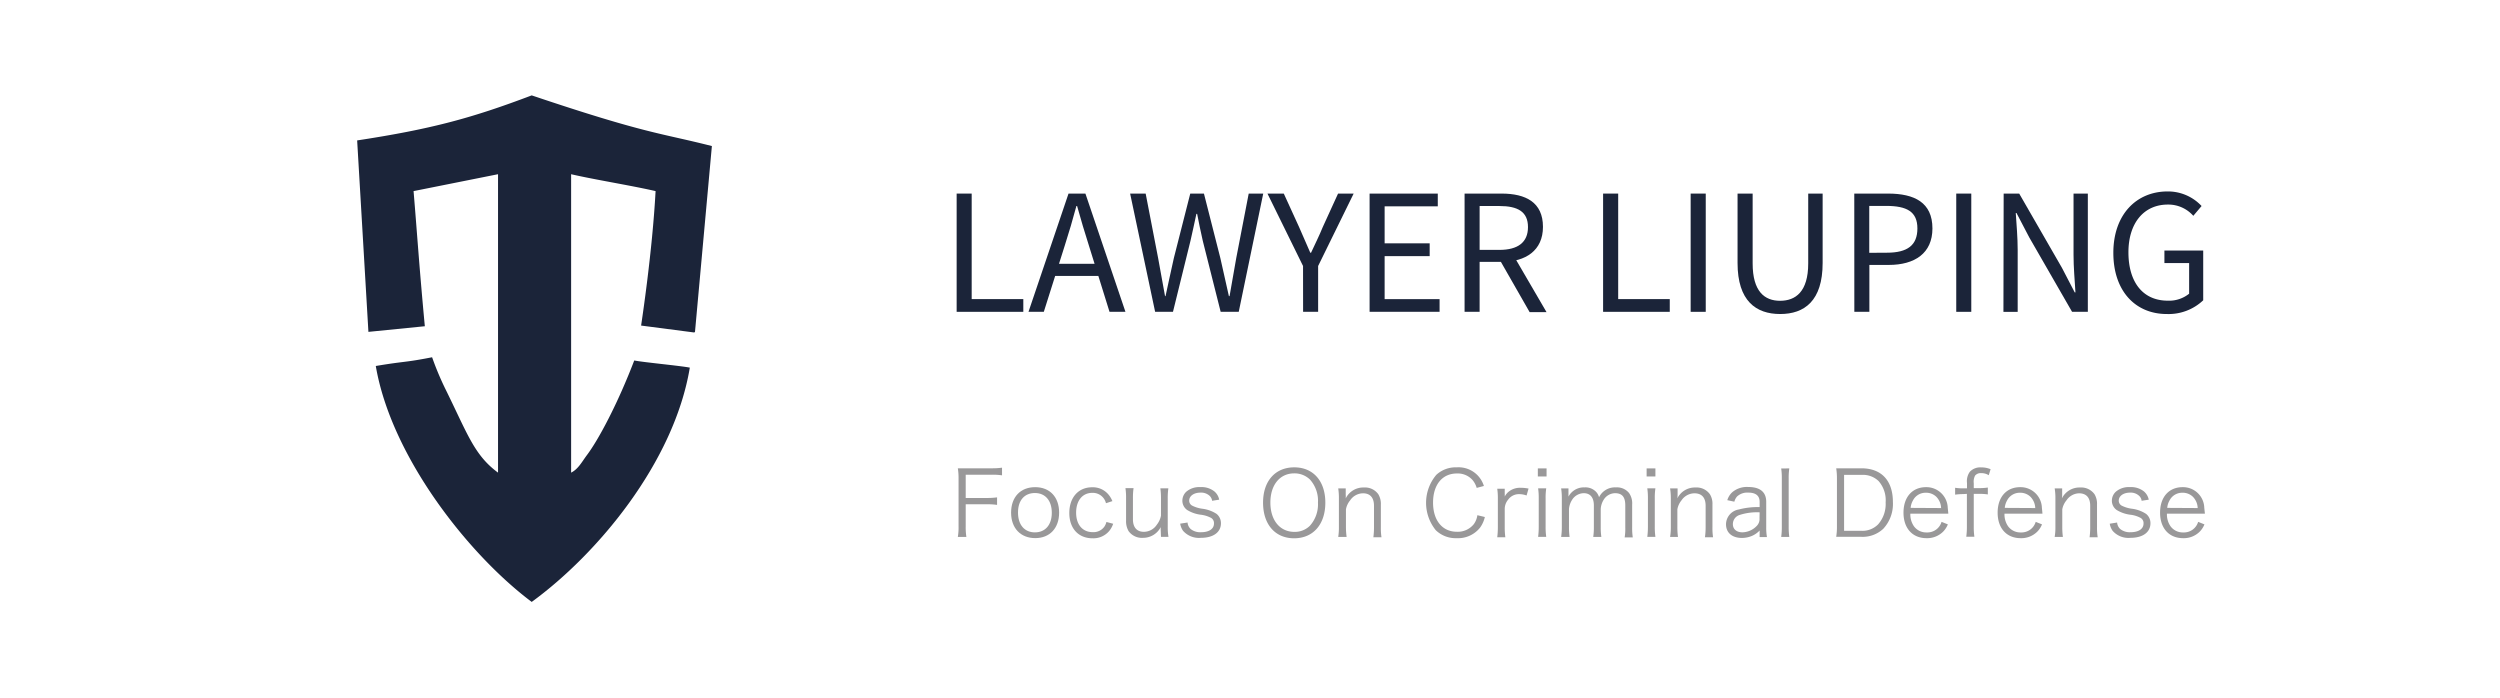 <svg id="图层_1" data-name="图层 1" xmlns="http://www.w3.org/2000/svg" xmlns:xlink="http://www.w3.org/1999/xlink" viewBox="0 0 444 124"><defs><style>.cls-1{fill:none;}.cls-2{clip-path:url(#clip-path);}.cls-3,.cls-4{fill:#1b2439;}.cls-3{fill-rule:evenodd;}.cls-5{fill:#999899;}</style><clipPath id="clip-path"><rect class="cls-1" width="444" height="124"/></clipPath></defs><title>laulawyer-logo-en</title><g class="cls-2"><path class="cls-3" d="M65.43,58.94q-1-17-2-34c13.06-2,20.22-3.91,31-8,20.55,6.92,22.89,6.67,32,9l-3,33-.13.11-9.44-1.23c.13-.89,2-13.18,2.57-23.88-4.33-1-10.66-2-15-3v53c1.24-.62,1.88-1.85,2.72-3,2.1-2.74,5.56-9.25,8.49-16.92,1.66.33,8.21.94,9.87,1.27-2.8,16.85-16.44,33.14-28.08,41.61C83.17,98.47,69.48,81.07,66.74,65c5.34-.9,5-.57,10-1.55A53,53,0,0,0,79,68.88c4,8.07,5.16,11.91,9.45,15.06v-53l-15,3c.67,8,1,13.35,2,24"/></g><path class="cls-4" d="M169.9,34.38h2.67V53.12h9.17v2.26H169.9Z"/><path class="cls-4" d="M189.77,34.38h3l7.11,21h-2.83L193.4,43.65c-.76-2.34-1.43-4.65-2.11-7.07h-.12c-.65,2.43-1.33,4.73-2.08,7.07l-3.71,11.73h-2.72ZM186.4,46.85h9.67V49H186.4Z"/><path class="cls-4" d="M200.71,34.38h2.76l2.21,11.44c.4,2.25.82,4.51,1.23,6.77H207c.47-2.26,1-4.53,1.48-6.77l2.91-11.44h2.43l2.91,11.44c.51,2.22,1,4.5,1.52,6.77h.12c.41-2.27.79-4.54,1.19-6.77l2.21-11.44h2.58l-4.35,21h-3.21l-3.18-12.62c-.36-1.64-.7-3.17-1-4.78h-.13c-.33,1.61-.69,3.14-1.05,4.78l-3.11,12.62h-3.17Z"/><path class="cls-4" d="M231.42,47.24,225.1,34.38H228l2.71,5.93c.67,1.55,1.3,3,2,4.58h.13c.72-1.57,1.45-3,2.09-4.58l2.71-5.93h2.77l-6.31,12.86v8.14h-2.67Z"/><path class="cls-4" d="M243.24,34.38h12.11v2.26h-9.44v6.58h8v2.27h-8v7.63h9.76v2.26H243.24Z"/><path class="cls-4" d="M260.11,34.38h6.57c4.28,0,7.35,1.54,7.35,5.91,0,4.2-3.07,6.22-7.35,6.22h-3.9v8.87h-2.67Zm6.19,10c3.27,0,5.07-1.33,5.07-4.05s-1.8-3.74-5.07-3.74h-3.52v7.79Zm-.14,1.43,2.09-1.38,6.41,11h-3Z"/><path class="cls-4" d="M284.71,34.38h2.68V53.12h9.16v2.26H284.71Z"/><path class="cls-4" d="M300.26,34.38h2.68v21h-2.68Z"/><path class="cls-4" d="M308.59,46.71V34.38h2.68v12.4c0,5,2.13,6.64,4.87,6.64s5-1.59,5-6.64V34.38h2.56V46.71c0,6.74-3.25,9.06-7.54,9.06S308.59,53.45,308.59,46.71Z"/><path class="cls-4" d="M329.32,34.38h6c4.7,0,7.88,1.59,7.88,6.19,0,4.42-3.16,6.48-7.75,6.48H332v8.33h-2.67Zm5.79,10.5c3.67,0,5.42-1.33,5.42-4.31s-1.86-4-5.55-4h-3v8.33Z"/><path class="cls-4" d="M347.43,34.38h2.67v21h-2.67Z"/><path class="cls-4" d="M355.85,34.38h2.76l7.6,13.2,2.26,4.35h.13c-.13-2.12-.34-4.48-.34-6.68V34.38h2.54v21H368l-7.6-13.21-2.27-4.34H358c.14,2.13.34,4.37.34,6.56v11h-2.53Z"/><path class="cls-4" d="M375.33,44.9c0-6.77,4.07-10.9,9.64-10.9A8.16,8.16,0,0,1,391,36.59l-1.47,1.74a5.92,5.92,0,0,0-4.52-2c-4.23,0-7,3.25-7,8.48s2.5,8.59,7,8.59a5.65,5.65,0,0,0,3.78-1.24V46.72H384.4V44.5h6.89v8.83a8.94,8.94,0,0,1-6.47,2.44C379.27,55.77,375.33,51.72,375.33,44.9Z"/><path class="cls-5" d="M171.51,93.48a10.81,10.81,0,0,0,.12,1.88h-1.52a9.78,9.78,0,0,0,.13-1.88V85a10.8,10.8,0,0,0-.13-1.83c.56,0,1,0,1.76,0h4.25a12.54,12.54,0,0,0,1.84-.11v1.36a11.36,11.36,0,0,0-1.84-.11h-4.61v4.13h3.74a12.4,12.4,0,0,0,1.83-.11v1.34a11.3,11.3,0,0,0-1.83-.11h-3.74Z"/><path class="cls-5" d="M179.57,91.05c0-2.77,1.66-4.53,4.27-4.53s4.26,1.76,4.26,4.52-1.66,4.53-4.24,4.53S179.57,93.82,179.57,91.05Zm1.23,0c0,2.18,1.17,3.5,3,3.5s3-1.32,3-3.48-1.15-3.51-3-3.51S180.8,88.86,180.8,91Z"/><path class="cls-5" d="M196.42,89.37A2.41,2.41,0,0,0,194,87.53c-1.76,0-2.88,1.38-2.88,3.52s1.15,3.46,2.95,3.46a2.37,2.37,0,0,0,2.08-1,2.56,2.56,0,0,0,.35-.81l1.2.32a4.14,4.14,0,0,1-.66,1.23,3.67,3.67,0,0,1-3,1.35c-2.51,0-4.13-1.75-4.13-4.49s1.6-4.57,4.05-4.57A3.63,3.63,0,0,1,197,88a4.36,4.36,0,0,1,.56,1Z"/><path class="cls-5" d="M206.15,94.32a4.79,4.79,0,0,1,0-.71A3.52,3.52,0,0,1,203,95.52a2.91,2.91,0,0,1-2.56-1.19,3.47,3.47,0,0,1-.45-1.85v-4a11.49,11.49,0,0,0-.11-1.79h1.44a12.29,12.29,0,0,0-.11,1.81v3.73c0,1.42.69,2.22,1.94,2.22a2.75,2.75,0,0,0,2.3-1.26,3.77,3.77,0,0,0,.74-1.6V88.54a12.48,12.48,0,0,0-.11-1.81h1.42a12,12,0,0,0-.11,1.81v5a10.42,10.42,0,0,0,.13,1.81h-1.33Z"/><path class="cls-5" d="M210.91,92.8a1.79,1.79,0,0,0,.56,1.16,2.7,2.7,0,0,0,1.86.56c1.39,0,2.27-.59,2.27-1.53a1.07,1.07,0,0,0-.49-1,5.21,5.21,0,0,0-1.89-.58,6,6,0,0,1-2.37-.83,2,2,0,0,1-.86-1.68,2.19,2.19,0,0,1,.68-1.56,3.54,3.54,0,0,1,2.5-.83,3.68,3.68,0,0,1,2.51.77,2.56,2.56,0,0,1,.85,1.46l-1.26.2a1.47,1.47,0,0,0-.4-.84,2.21,2.21,0,0,0-1.67-.61c-1.17,0-2,.59-2,1.44a1,1,0,0,0,.55.88,5.59,5.59,0,0,0,1.77.54,6,6,0,0,1,2.55.92,2.12,2.12,0,0,1,.77,1.66c0,1.6-1.36,2.59-3.56,2.59a3.77,3.77,0,0,1-3.17-1.25A3.08,3.08,0,0,1,209.6,93Z"/><path class="cls-5" d="M235.38,89.27c0,3.86-2.16,6.33-5.54,6.33s-5.52-2.47-5.52-6.33S226.5,83,229.86,83,235.38,85.42,235.38,89.27Zm-2.74,4.1a5.68,5.68,0,0,0,1.43-4.1,5.61,5.61,0,0,0-1.41-4.09,3.92,3.92,0,0,0-2.8-1.11c-2.56,0-4.24,2.05-4.24,5.19s1.69,5.2,4.26,5.2A3.78,3.78,0,0,0,232.64,93.37Z"/><path class="cls-5" d="M237.67,95.36a10.9,10.9,0,0,0,.12-1.81v-5a11.54,11.54,0,0,0-.12-1.81H239v1.09a5.19,5.19,0,0,1,0,.69,3.46,3.46,0,0,1,3.23-1.94,2.9,2.9,0,0,1,2.56,1.2,3.3,3.3,0,0,1,.45,1.84v4a11,11,0,0,0,.11,1.8h-1.44a13,13,0,0,0,.11-1.81V89.82c0-1.44-.69-2.21-1.95-2.21a2.79,2.79,0,0,0-2.29,1.26,3.46,3.46,0,0,0-.74,1.59v3.09a13,13,0,0,0,.12,1.81Z"/><path class="cls-5" d="M262.26,86.65a3.78,3.78,0,0,0-.75-1.41,3.51,3.51,0,0,0-2.77-1.15c-2.59,0-4.23,2-4.23,5.17s1.65,5.18,4.23,5.18a3.65,3.65,0,0,0,3-1.34,3.45,3.45,0,0,0,.64-1.6l1.33.32a5.2,5.2,0,0,1-.86,1.9,5,5,0,0,1-4.15,1.86A5.07,5.07,0,0,1,255,94.17a7.71,7.71,0,0,1,.09-9.84A5.06,5.06,0,0,1,258.71,83a4.71,4.71,0,0,1,4.83,3.31Z"/><path class="cls-5" d="M271.12,88a3.82,3.82,0,0,0-1.29-.24,2.36,2.36,0,0,0-2,1,2.56,2.56,0,0,0-.59,1.6v3.26a12.7,12.7,0,0,0,.11,1.8h-1.44a14.61,14.61,0,0,0,.11-1.81v-5a11.69,11.69,0,0,0-.11-1.81h1.33v.91a3.7,3.7,0,0,1,0,.48,2.72,2.72,0,0,1,.88-1,3.19,3.19,0,0,1,1.92-.56,7.57,7.57,0,0,1,1.43.14Z"/><path class="cls-5" d="M274.67,83.19v1.43h-1.55V83.19Zm-.06,3.54a11.52,11.52,0,0,0-.11,1.81v5a12.75,12.75,0,0,0,.11,1.81h-1.44a14,14,0,0,0,.11-1.81v-5a11.77,11.77,0,0,0-.11-1.81Z"/><path class="cls-5" d="M277.26,95.36a12,12,0,0,0,.12-1.81v-5a11.55,11.55,0,0,0-.12-1.81h1.3v.88c0,.08,0,.27,0,.58a3,3,0,0,1,.61-.8,3.08,3.08,0,0,1,2.25-.84,2.6,2.6,0,0,1,2.07.82,2.24,2.24,0,0,1,.5.93,3.14,3.14,0,0,1,3-1.75,2.76,2.76,0,0,1,2.33,1,3.22,3.22,0,0,1,.55,2.08v4a11.38,11.38,0,0,0,.11,1.8h-1.44a9.46,9.46,0,0,0,.11-1.81V89.77c0-1.52-.56-2.18-1.84-2.18a2.43,2.43,0,0,0-2,1.17,3.5,3.5,0,0,0-.52,1.65v3.15a11.3,11.3,0,0,0,.11,1.8h-1.44a11.6,11.6,0,0,0,.11-1.81V89.77c0-1.41-.64-2.18-1.79-2.18a2.49,2.49,0,0,0-2.1,1.22,3.56,3.56,0,0,0-.53,1.6v3.14a12.85,12.85,0,0,0,.11,1.81Z"/><path class="cls-5" d="M294,83.19v1.43h-1.56V83.19ZM294,86.73a11.52,11.52,0,0,0-.11,1.81v5a12.75,12.75,0,0,0,.11,1.81h-1.44a14,14,0,0,0,.11-1.81v-5a11.77,11.77,0,0,0-.11-1.81Z"/><path class="cls-5" d="M296.61,95.36a10.82,10.82,0,0,0,.13-1.81v-5a11.5,11.5,0,0,0-.13-1.81h1.33v1.09a4.16,4.16,0,0,1-.05.69,3.46,3.46,0,0,1,3.23-1.94,2.9,2.9,0,0,1,2.56,1.2,3.22,3.22,0,0,1,.45,1.84v4a11,11,0,0,0,.11,1.8H302.8a13,13,0,0,0,.12-1.81V89.82c0-1.44-.69-2.21-2-2.21a2.81,2.81,0,0,0-2.29,1.26,3.44,3.44,0,0,0-.73,1.59v3.09a13,13,0,0,0,.11,1.81Z"/><path class="cls-5" d="M312.51,94.22a4.12,4.12,0,0,1-1.47,1,4.66,4.66,0,0,1-1.66.32c-1.76,0-2.84-.92-2.84-2.44a2.7,2.7,0,0,1,2.29-2.62,13.26,13.26,0,0,1,3.68-.42v-.93c0-1.08-.68-1.64-2-1.64a2.65,2.65,0,0,0-2,.68,2.28,2.28,0,0,0-.49.93l-1.25-.27a3.13,3.13,0,0,1,.89-1.42,4,4,0,0,1,2.82-.92c2.11,0,3.2.9,3.2,2.63v4.5a9.84,9.84,0,0,0,.13,1.76h-1.3Zm0-3.23a10,10,0,0,0-3.53.46,1.7,1.7,0,0,0-1.22,1.65c0,.88.66,1.44,1.7,1.44A3.62,3.62,0,0,0,312,93.4a1.72,1.72,0,0,0,.49-1.37Z"/><path class="cls-5" d="M317.78,83.19a11.69,11.69,0,0,0-.11,1.81v8.56a12.8,12.8,0,0,0,.11,1.8h-1.44a12.24,12.24,0,0,0,.11-1.8V85a11.63,11.63,0,0,0-.11-1.8Z"/><path class="cls-5" d="M326.24,85a11.19,11.19,0,0,0-.13-1.83c.56,0,1,0,1.76,0h2.71c3.57,0,5.6,2.18,5.6,6a6.47,6.47,0,0,1-1.71,4.74,5.34,5.34,0,0,1-3.89,1.43h-2.71c-.77,0-1.2,0-1.76,0a11,11,0,0,0,.13-1.91Zm4.31,9.27a3.9,3.9,0,0,0,3-1.14,5.47,5.47,0,0,0,1.34-3.91,5.16,5.16,0,0,0-1.26-3.79,4,4,0,0,0-3-1.09h-3.12v9.93Z"/><path class="cls-5" d="M339.28,91.23a3.66,3.66,0,0,0,.64,2.24,2.69,2.69,0,0,0,2.26,1.09,2.62,2.62,0,0,0,2.64-1.88l1.12.45a3.93,3.93,0,0,1-.88,1.33,4,4,0,0,1-2.9,1.12c-2.51,0-4.1-1.76-4.1-4.53s1.57-4.53,4-4.53A3.79,3.79,0,0,1,345.91,90c0,.17.08.79.11,1.23Zm5.46-1a3,3,0,0,0-.85-2,2.6,2.6,0,0,0-1.89-.72,2.51,2.51,0,0,0-2.27,1.39,3.17,3.17,0,0,0-.4,1.3Z"/><path class="cls-5" d="M348.69,87.75a11.16,11.16,0,0,0-1.46.1V86.63a8.4,8.4,0,0,0,1.46.1h.65v-.94a2.85,2.85,0,0,1,.5-2,2.52,2.52,0,0,1,2-.78,4.24,4.24,0,0,1,1.69.32l-.33,1.07a2.41,2.41,0,0,0-1.33-.37,1.29,1.29,0,0,0-1.09.43,2.29,2.29,0,0,0-.24,1.35v.88h.8a11.27,11.27,0,0,0,1.7-.1v1.22a10.2,10.2,0,0,0-1.7-.1h-.8v5.81a12.06,12.06,0,0,0,.11,1.8h-1.44a13,13,0,0,0,.11-1.81v-5.8Z"/><path class="cls-5" d="M356,91.23a3.66,3.66,0,0,0,.64,2.24,2.69,2.69,0,0,0,2.26,1.09,2.62,2.62,0,0,0,2.64-1.88l1.12.45a3.79,3.79,0,0,1-.88,1.33,4,4,0,0,1-2.9,1.12c-2.51,0-4.1-1.76-4.1-4.53s1.57-4.53,4-4.53A3.79,3.79,0,0,1,362.63,90c0,.17.08.79.11,1.23Zm5.46-1a3,3,0,0,0-.85-2,2.6,2.6,0,0,0-1.89-.72,2.52,2.52,0,0,0-2.27,1.39,3.17,3.17,0,0,0-.4,1.3Z"/><path class="cls-5" d="M364.91,95.36a9.85,9.85,0,0,0,.13-1.81v-5a10.42,10.42,0,0,0-.13-1.81h1.33v1.09a4.16,4.16,0,0,1-.05.69,3.47,3.47,0,0,1,3.24-1.94,2.91,2.91,0,0,1,2.56,1.2,3.3,3.3,0,0,1,.44,1.84v4a10.81,10.81,0,0,0,.12,1.8h-1.44a13,13,0,0,0,.11-1.81V89.82c0-1.44-.69-2.21-2-2.21A2.79,2.79,0,0,0,367,88.87a3.46,3.46,0,0,0-.74,1.59v3.09a13,13,0,0,0,.11,1.81Z"/><path class="cls-5" d="M376,92.8a1.75,1.75,0,0,0,.56,1.16,2.69,2.69,0,0,0,1.85.56c1.4,0,2.28-.59,2.28-1.53a1.06,1.06,0,0,0-.5-1,5.06,5.06,0,0,0-1.89-.58,6.09,6.09,0,0,1-2.37-.83,2,2,0,0,1-.86-1.68,2.16,2.16,0,0,1,.69-1.56,3.52,3.52,0,0,1,2.5-.83,3.71,3.71,0,0,1,2.51.77,2.62,2.62,0,0,1,.85,1.46l-1.27.2a1.36,1.36,0,0,0-.4-.84,2.18,2.18,0,0,0-1.66-.61c-1.17,0-2,.59-2,1.44a1,1,0,0,0,.54.88,5.68,5.68,0,0,0,1.78.54,5.94,5.94,0,0,1,2.54.92,2.09,2.09,0,0,1,.77,1.66c0,1.6-1.36,2.59-3.55,2.59a3.74,3.74,0,0,1-3.17-1.25,3.08,3.08,0,0,1-.51-1.26Z"/><path class="cls-5" d="M384.85,91.23a3.66,3.66,0,0,0,.64,2.24,2.69,2.69,0,0,0,2.26,1.09,2.62,2.62,0,0,0,2.64-1.88l1.12.45a3.93,3.93,0,0,1-.88,1.33,4,4,0,0,1-2.9,1.12c-2.51,0-4.1-1.76-4.1-4.53s1.57-4.53,4-4.53A3.77,3.77,0,0,1,391.47,90c0,.17.08.79.12,1.23Zm5.46-1a3,3,0,0,0-.85-2,2.6,2.6,0,0,0-1.89-.72,2.51,2.51,0,0,0-2.27,1.39,3.17,3.17,0,0,0-.4,1.3Z"/></svg>